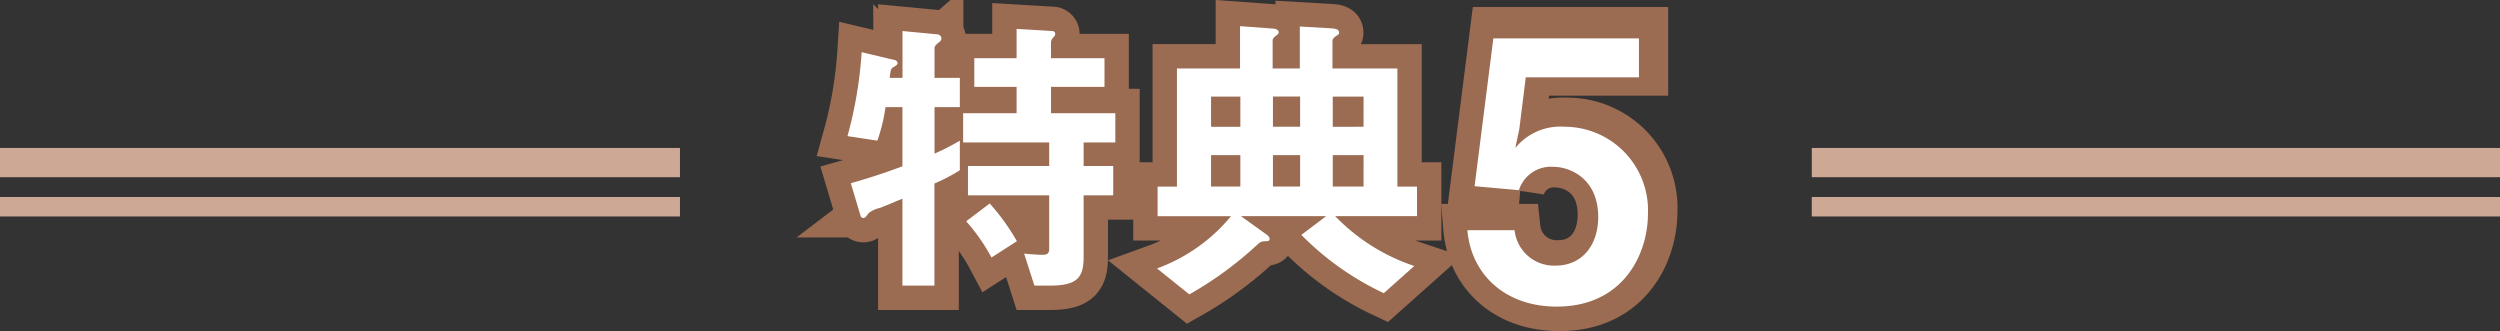 <svg xmlns="http://www.w3.org/2000/svg" width="256.63" height="33.987" viewBox="0 0 256.63 33.987">
  <rect x="0" y="0" width="256.63" height="33.987" fill="#333333" stroke="none"/>
  <g id="Group_1452" data-name="Group 1452" transform="translate(-512 -5915.045)">
    <g id="Group_1370" data-name="Group 1370" transform="translate(241.63 4730)">
      <g id="Group_1319" data-name="Group 1319" transform="translate(-4408 3726)">
        <g id="Group_965" data-name="Group 965" transform="translate(4764 -2554)">
          <path id="Path_15911" data-name="Path 15911" d="M28.861-13.33v-3.007h-6.6v-2.7h5.487v-2.945H22.258v-1.643a.851.851,0,0,1,.31-.558.474.474,0,0,0,.124-.31.306.306,0,0,0-.31-.279l-3.658-.217v3.007h-4.34v2.945h4.34v2.7H13.237v3.007h8.835v2.418H13.733v3.007h8.339v5.487c0,.465-.186.62-.682.62-.31,0-.93-.031-1.891-.124l1.054,3.286h1.581c2.79,0,3.472-.806,3.472-2.914V-7.905h3.038v-3.007H25.606V-13.33ZM18.755-3.193a21.911,21.911,0,0,0-2.79-3.875L13.547-5.239a18.969,18.969,0,0,1,2.6,3.72ZM12.9-10.478v-3.038a24.532,24.532,0,0,1-2.6,1.333v-4.774h2.6v-3.007h-2.6v-3.069c0-.217.248-.4.465-.589a.51.51,0,0,0,.248-.372.439.439,0,0,0-.4-.434l-3.6-.341v4.805H5.7c.093-.806.124-.9.31-1.054.372-.217.5-.31.5-.465a.361.361,0,0,0-.31-.31L2.821-22.6a42.486,42.486,0,0,1-1.457,8.618l3.069.465a17.756,17.756,0,0,0,.837-3.441H7.006v6.076c-1.674.62-3.224,1.147-5.3,1.736L2.7-5.828a.3.3,0,0,0,.279.248c.217,0,.31-.155.558-.5A2.878,2.878,0,0,1,4.65-6.6c.31-.093,1.457-.589,2.356-.961V1.364h3.286V-9.114A18.855,18.855,0,0,0,12.9-10.478ZM59.83-5.766V-8.8H57.815V-20.925H51.15v-2.821c0-.248.248-.434.4-.527.279-.155.279-.248.279-.341,0-.372-.465-.4-.775-.434L47.8-25.234v4.309h-2.79v-2.883c0-.217.248-.4.372-.5.217-.155.248-.248.248-.341,0-.31-.465-.372-.589-.372l-3.379-.248v4.34H35.185V-8.8H33.2v3.038h7.533A17.658,17.658,0,0,1,33.139-.4l3.317,2.666a37.029,37.029,0,0,0,6.82-4.96c.434-.4.527-.5,1.023-.5.186,0,.4,0,.4-.248,0-.186-.248-.4-.31-.434L41.757-5.766H50.5L47.957-3.844A29.285,29.285,0,0,0,56.42,2.139l3.131-2.79a20.132,20.132,0,0,1-8.122-5.115Zm-12-9.176h-2.79v-3.1h2.79Zm0,6.138h-2.79v-3.224h2.79Zm6.51-6.138H51.181v-3.1h3.162Zm0,6.138H51.181v-3.224h3.162ZM41.695-14.942H38.688v-3.1h3.007Zm0,6.138H38.688v-3.224h3.007Z" transform="translate(0 41)" fill="#ff758f" stroke="#9b6b52" stroke-linecap="round" stroke-width="5"/>
          <path id="Path_15910" data-name="Path 15910" d="M20.064-9.272a8.811,8.811,0,0,0-8.816-9.158A6.1,6.1,0,0,0,6.08-16.188L6.5-18.164l.684-5.472H19.114v-4.1H3.762L1.786-12.16l4.674.418a3.533,3.533,0,0,1,3.572-2.47c1.976,0,4.788,1.368,4.788,5.282,0,3.078-1.786,5.13-4.484,5.13A4.173,4.173,0,0,1,6-7.524H1.026C1.406-2.964,4.9.532,10.45.532,17.442.532,20.064-4.978,20.064-9.272Z" transform="translate(64 44)" fill="#ff758f" stroke="#9b6b52" stroke-linecap="round" stroke-width="5"/>
        </g>
        <g id="Group_949" data-name="Group 949" transform="translate(4764 -2554)">
          <path id="Path_15894" data-name="Path 15894" d="M28.861-13.33v-3.007h-6.6v-2.7h5.487v-2.945H22.258v-1.643a.851.851,0,0,1,.31-.558.474.474,0,0,0,.124-.31.306.306,0,0,0-.31-.279l-3.658-.217v3.007h-4.34v2.945h4.34v2.7H13.237v3.007h8.835v2.418H13.733v3.007h8.339v5.487c0,.465-.186.62-.682.62-.31,0-.93-.031-1.891-.124l1.054,3.286h1.581c2.79,0,3.472-.806,3.472-2.914V-7.905h3.038v-3.007H25.606V-13.33ZM18.755-3.193a21.911,21.911,0,0,0-2.79-3.875L13.547-5.239a18.969,18.969,0,0,1,2.6,3.72ZM12.9-10.478v-3.038a24.532,24.532,0,0,1-2.6,1.333v-4.774h2.6v-3.007h-2.6v-3.069c0-.217.248-.4.465-.589a.51.51,0,0,0,.248-.372.439.439,0,0,0-.4-.434l-3.6-.341v4.805H5.7c.093-.806.124-.9.31-1.054.372-.217.5-.31.5-.465a.361.361,0,0,0-.31-.31L2.821-22.6a42.486,42.486,0,0,1-1.457,8.618l3.069.465a17.756,17.756,0,0,0,.837-3.441H7.006v6.076c-1.674.62-3.224,1.147-5.3,1.736L2.7-5.828a.3.3,0,0,0,.279.248c.217,0,.31-.155.558-.5A2.878,2.878,0,0,1,4.65-6.6c.31-.093,1.457-.589,2.356-.961V1.364h3.286V-9.114A18.855,18.855,0,0,0,12.9-10.478ZM59.83-5.766V-8.8H57.815V-20.925H51.15v-2.821c0-.248.248-.434.4-.527.279-.155.279-.248.279-.341,0-.372-.465-.4-.775-.434L47.8-25.234v4.309h-2.79v-2.883c0-.217.248-.4.372-.5.217-.155.248-.248.248-.341,0-.31-.465-.372-.589-.372l-3.379-.248v4.34H35.185V-8.8H33.2v3.038h7.533A17.658,17.658,0,0,1,33.139-.4l3.317,2.666a37.029,37.029,0,0,0,6.82-4.96c.434-.4.527-.5,1.023-.5.186,0,.4,0,.4-.248,0-.186-.248-.4-.31-.434L41.757-5.766H50.5L47.957-3.844A29.285,29.285,0,0,0,56.42,2.139l3.131-2.79a20.132,20.132,0,0,1-8.122-5.115Zm-12-9.176h-2.79v-3.1h2.79Zm0,6.138h-2.79v-3.224h2.79Zm6.51-6.138H51.181v-3.1h3.162Zm0,6.138H51.181v-3.224h3.162ZM41.695-14.942H38.688v-3.1h3.007Zm0,6.138H38.688v-3.224h3.007Z" transform="translate(0 41)" fill="#fff"/>
          <path id="Path_15895" data-name="Path 15895" d="M19.536-9.028a8.579,8.579,0,0,0-8.584-8.917A5.939,5.939,0,0,0,5.92-15.762l.407-1.924.666-5.328H18.611v-4H3.663L1.739-11.84l4.551.407a3.44,3.44,0,0,1,3.478-2.4c1.924,0,4.662,1.332,4.662,5.143,0,3-1.739,5-4.366,5A4.063,4.063,0,0,1,5.846-7.326H1C1.369-2.886,4.773.518,10.175.518,16.983.518,19.536-4.847,19.536-9.028Z" transform="translate(64 44)" fill="#fff"/>
        </g>
      </g>
      <path id="Path_9387" data-name="Path 9387" d="M571-2604.5h69.8" transform="translate(-300.63 3806.233)" fill="none" stroke="#cda895" stroke-width="3"/>
      <path id="Path_9389" data-name="Path 9389" d="M571-2604.5h69.8" transform="translate(-300.63 3810.767)" fill="none" stroke="#cda895" stroke-width="2"/>
      <path id="Path_9388" data-name="Path 9388" d="M571-2604.5h70.648" transform="translate(-114.648 3806.233)" fill="none" stroke="#cda895" stroke-width="3"/>
      <path id="Path_9390" data-name="Path 9390" d="M571-2604.5h70.648" transform="translate(-114.649 3810.767)" fill="none" stroke="#cda895" stroke-width="2"/>
    </g>
  </g>
</svg>
